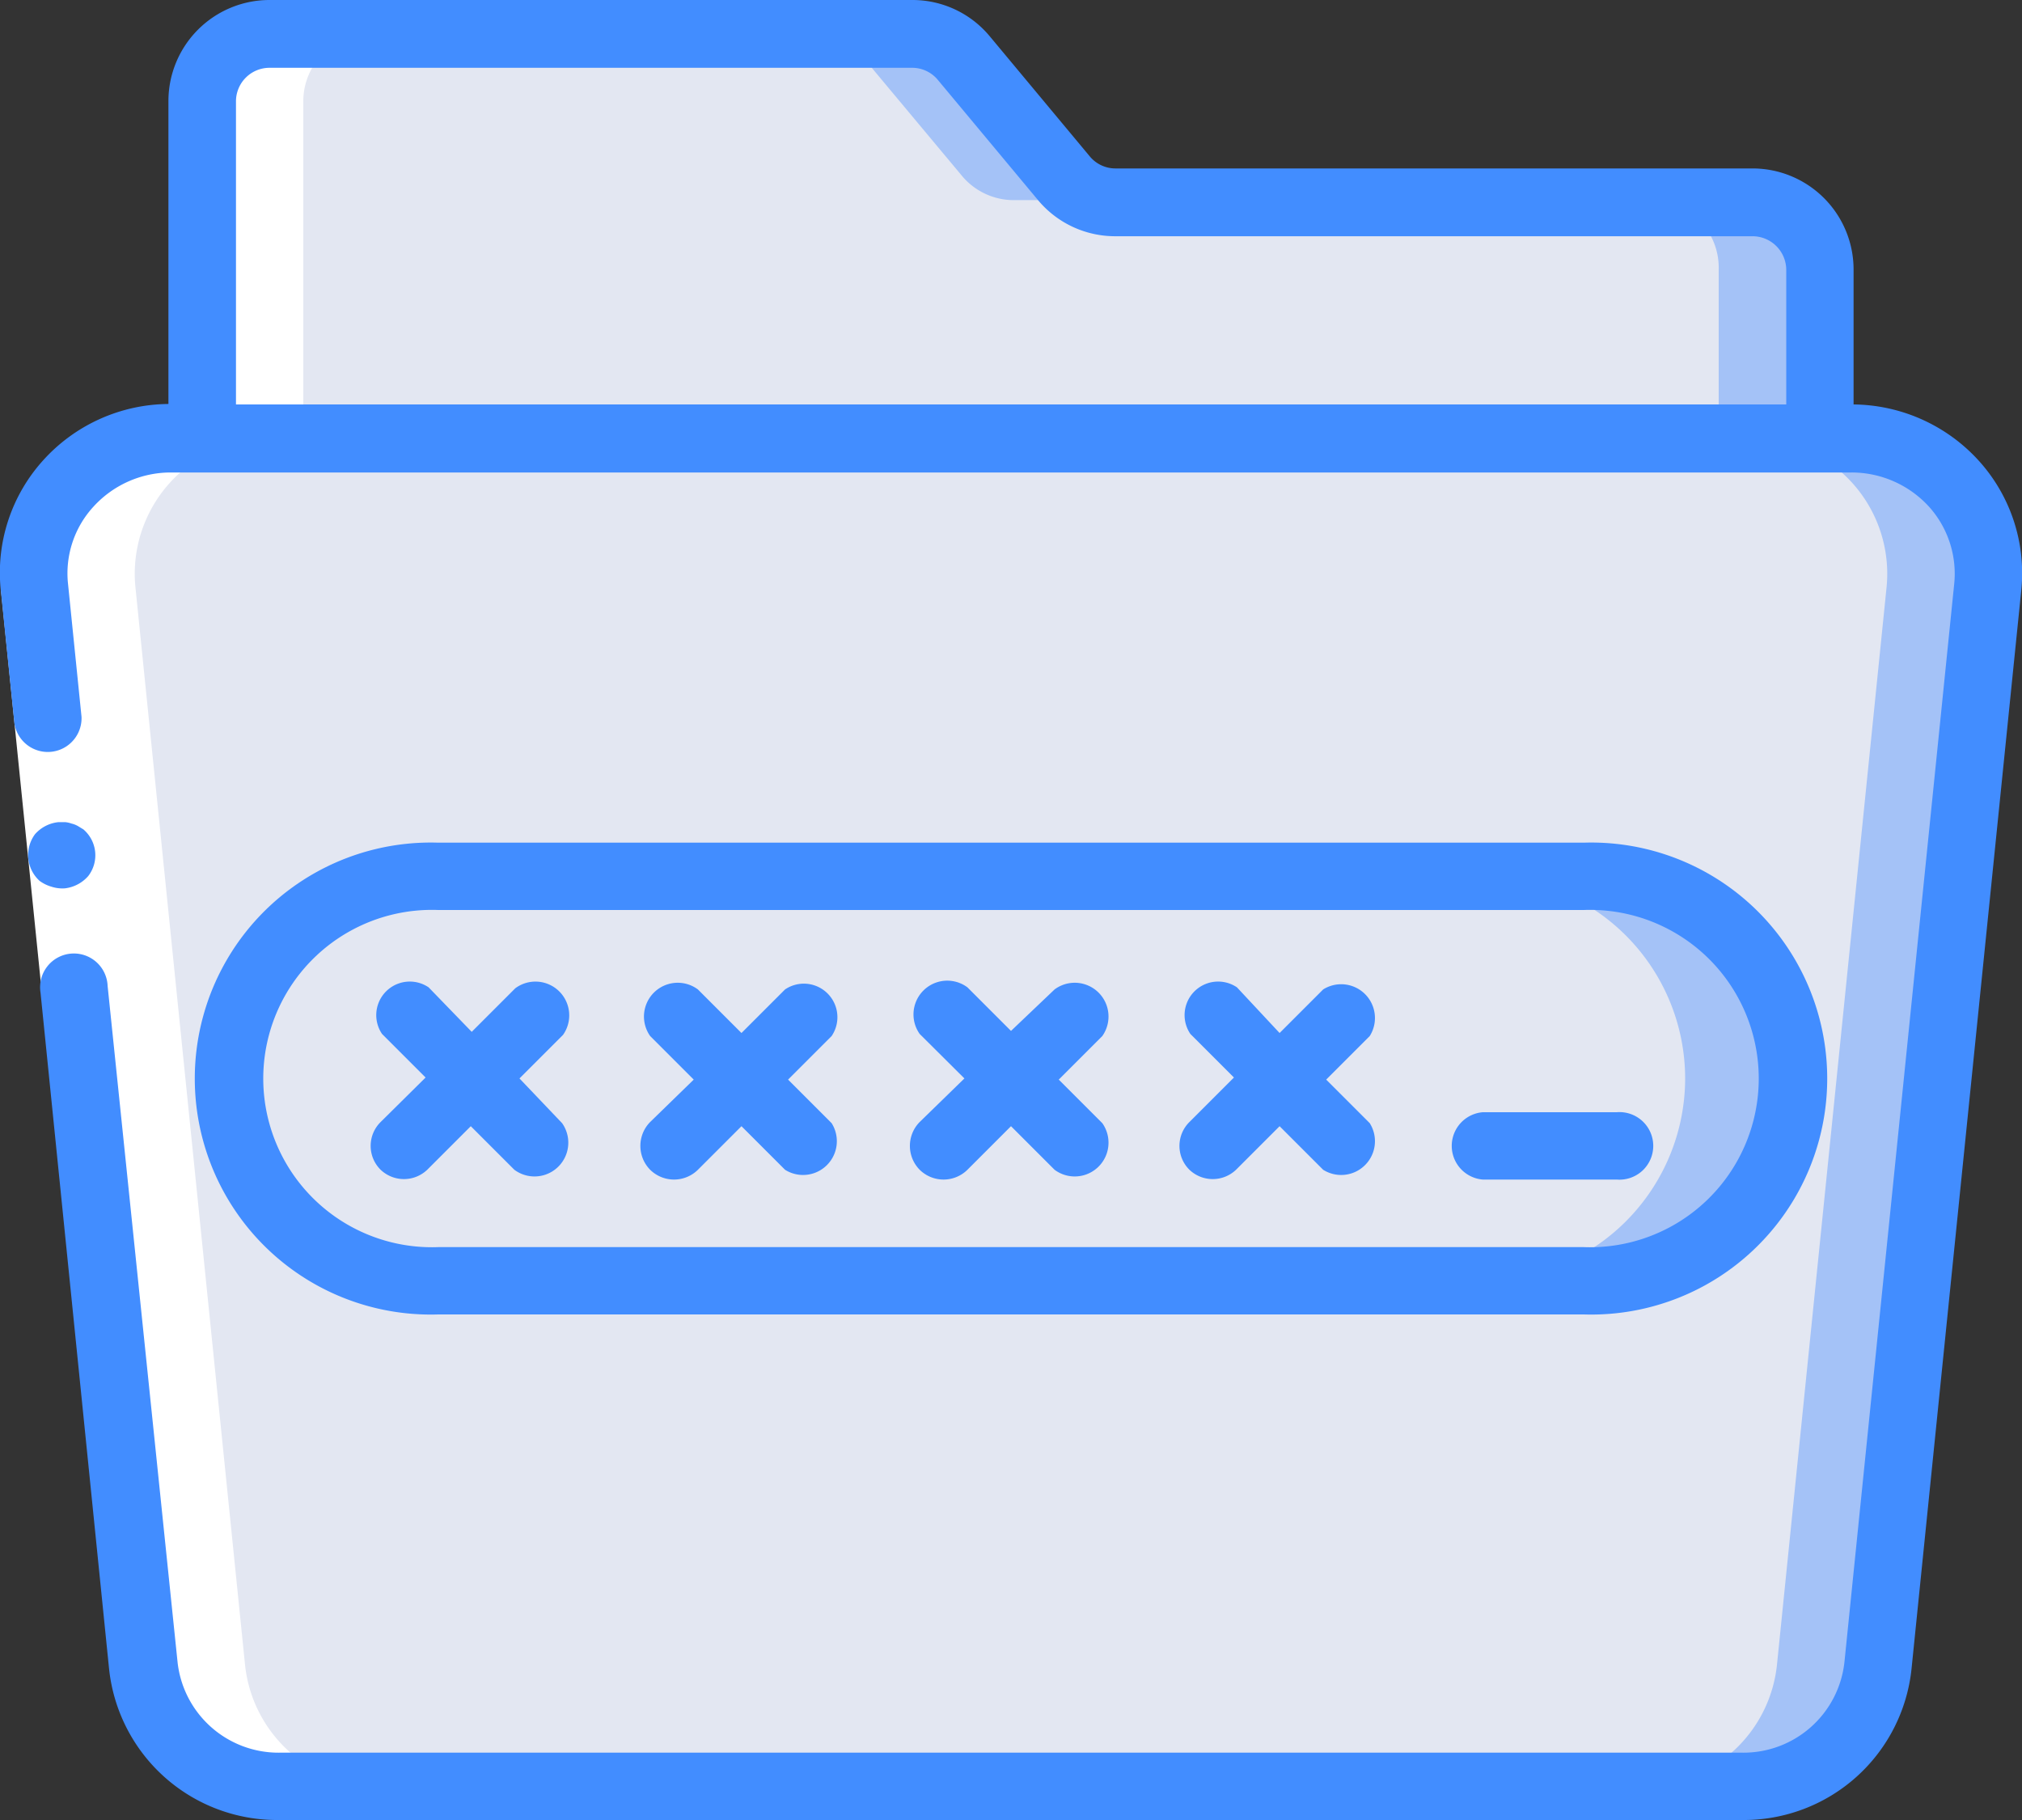 <svg id="Layer_1" data-name="Layer 1" xmlns="http://www.w3.org/2000/svg" viewBox="0 0 86.8 78.12"><rect x="0" y="0" width="86.8" height="78.12" fill="#333333" stroke="none"/><defs><style>.cls-1{fill:#a4c2f7;}.cls-2{fill:#e3e7f2;}.cls-3{fill:#fff;}.cls-4{fill:#428dff;}</style></defs><title>consulta de ofícios</title><path class="cls-1" d="M84.72,22.51V34.09H15.28V15.28a2.91,2.91,0,0,1,2.89-2.9H45.75a2.85,2.85,0,0,1,2.22,1l4.3,5.15a2.9,2.9,0,0,0,2.23,1H81.83A2.9,2.9,0,0,1,84.72,22.51Z" transform="translate(-6.6 -10.94)"/><path class="cls-2" d="M80.38,22.51V34.09H15.28V15.28a2.91,2.91,0,0,1,2.89-2.9H41.41a2.85,2.85,0,0,1,2.22,1l4.3,5.15a2.9,2.9,0,0,0,2.23,1H77.49A2.9,2.9,0,0,1,80.38,22.51Z" transform="translate(-6.6 -10.94)"/><path class="cls-1" d="M91.93,36.11l-4.7,46.3a5.85,5.85,0,0,1-5.85,5.21H18.62a5.83,5.83,0,0,1-5.84-5.21L8.07,36.11a5.82,5.82,0,0,1,5.85-6.36H86.08a5.82,5.82,0,0,1,5.85,6.36Z" transform="translate(-6.6 -10.94)"/><path class="cls-2" d="M87.59,36.11l-4.71,46.3A5.83,5.83,0,0,1,77,87.62H18.62a5.83,5.83,0,0,1-5.84-5.21L8.07,36.11a5.82,5.82,0,0,1,5.85-6.36H81.74a5.82,5.82,0,0,1,5.85,6.36Z" transform="translate(-6.6 -10.94)"/><path class="cls-1" d="M83.28,57.23a8.69,8.69,0,0,1-8.69,8.68H25.41a8.68,8.68,0,1,1,0-17.36H74.59A8.69,8.69,0,0,1,83.28,57.23Z" transform="translate(-6.6 -10.94)"/><path class="cls-2" d="M78.94,57.23a8.69,8.69,0,0,1-8.69,8.68H25.41a8.68,8.68,0,1,1,0-17.36H70.25A8.69,8.69,0,0,1,78.94,57.23Z" transform="translate(-6.6 -10.94)"/><path class="cls-3" d="M17.12,82.41l-4.71-46.3a5.82,5.82,0,0,1,5.85-6.36h1.36V15.28a2.91,2.91,0,0,1,2.89-2.9H18.17a2.91,2.91,0,0,0-2.89,2.9V29.75H13.92a5.82,5.82,0,0,0-5.85,6.36l4.71,46.3a5.83,5.83,0,0,0,5.84,5.21H23A5.83,5.83,0,0,1,17.12,82.41Z" transform="translate(-6.6 -10.94)"/><polygon class="cls-3" points="2.91 25.03 4.82 43.74 7.62 71.32 4.74 71.61 1.94 44.03 0.04 25.32 2.91 25.03"/><path class="cls-4" d="M9.39,49.07a1.57,1.57,0,0,0,1-.53,1.46,1.46,0,0,0-.21-2l-.23-.14a1,1,0,0,0-.28-.11,1.1,1.1,0,0,0-.26-.06H9.1a1.55,1.55,0,0,0-1,.52,1.5,1.5,0,0,0,.2,2,1.62,1.62,0,0,0,.51.25A1.51,1.51,0,0,0,9.39,49.07Z" transform="translate(-6.6 -10.94)"/><path class="cls-4" d="M86.17,28.3V22.51a4.34,4.34,0,0,0-4.34-4.34H54.49a1.43,1.43,0,0,1-1.11-.52L49.09,12.5a4.31,4.31,0,0,0-3.34-1.56H18.17a4.34,4.34,0,0,0-4.34,4.34v13a7.32,7.32,0,0,0-5.37,2.41,7.19,7.19,0,0,0-1.83,5.55L7.22,42a1.45,1.45,0,0,0,2.88-.29L9.52,36a4.23,4.23,0,0,1,1.09-3.31,4.49,4.49,0,0,1,3.31-1.47H86.08a4.5,4.5,0,0,1,3.32,1.46A4.3,4.3,0,0,1,90.49,36L85.78,82.26a4.36,4.36,0,0,1-4.4,3.91H18.62a4.36,4.36,0,0,1-4.4-3.91l-3-29a1.45,1.45,0,1,0-2.88.29l2.94,29a7.25,7.25,0,0,0,7.29,6.51H81.38a7.24,7.24,0,0,0,7.28-6.51l4.71-46.29a7.19,7.19,0,0,0-1.83-5.55A7.36,7.36,0,0,0,86.17,28.3Zm-69.44,0v-13a1.44,1.44,0,0,1,1.44-1.45H45.75a1.43,1.43,0,0,1,1.11.52l4.3,5.16a4.31,4.31,0,0,0,3.33,1.55H81.83a1.45,1.45,0,0,1,1.45,1.45V28.3Z" transform="translate(-6.6 -10.94)"/><path class="cls-4" d="M25.41,67.36H74.59a10.13,10.13,0,1,0,0-20.25H25.41a10.13,10.13,0,1,0,0,20.25Zm0-17.36H74.59a7.24,7.24,0,1,1,0,14.47H25.41a7.24,7.24,0,1,1,0-14.47Z" transform="translate(-6.6 -10.94)"/><path class="cls-4" d="M22.94,61.15a1.45,1.45,0,0,0,2,0l1.87-1.87,1.87,1.87a1.45,1.45,0,0,0,2.05-2L28.9,57.23l1.87-1.87a1.45,1.45,0,0,0-2.05-2l-1.87,1.87L25,53.32a1.44,1.44,0,0,0-2,2l1.87,1.87L22.94,59.1A1.44,1.44,0,0,0,22.94,61.15Z" transform="translate(-6.6 -10.94)"/><path class="cls-4" d="M34.51,61.15a1.46,1.46,0,0,0,2.05,0l1.87-1.87,1.87,1.87a1.45,1.45,0,0,0,2-2l-1.87-1.87,1.87-1.87a1.44,1.44,0,0,0-2-2l-1.87,1.87-1.87-1.87a1.45,1.45,0,0,0-2.05,2l1.87,1.87L34.51,59.1A1.46,1.46,0,0,0,34.51,61.15Z" transform="translate(-6.6 -10.94)"/><path class="cls-4" d="M46.08,61.15a1.46,1.46,0,0,0,2.05,0L50,59.28l1.87,1.87a1.45,1.45,0,0,0,2.05-2l-1.87-1.87,1.87-1.87a1.45,1.45,0,0,0-2.05-2L50,55.19l-1.87-1.87a1.45,1.45,0,0,0-2.05,2L48,57.23,46.08,59.1A1.46,1.46,0,0,0,46.08,61.15Z" transform="translate(-6.6 -10.94)"/><path class="cls-4" d="M57.66,61.15a1.45,1.45,0,0,0,2,0l1.87-1.87,1.87,1.87a1.45,1.45,0,0,0,2-2l-1.87-1.87,1.87-1.87a1.45,1.45,0,0,0-2-2l-1.87,1.87L59.7,53.32a1.44,1.44,0,0,0-2,2l1.87,1.87L57.66,59.1A1.44,1.44,0,0,0,57.66,61.15Z" transform="translate(-6.6 -10.94)"/><path class="cls-4" d="M70.25,61.57H76a1.45,1.45,0,1,0,0-2.89H70.25a1.45,1.45,0,0,0,0,2.89Z" transform="translate(-6.6 -10.94)"/></svg>